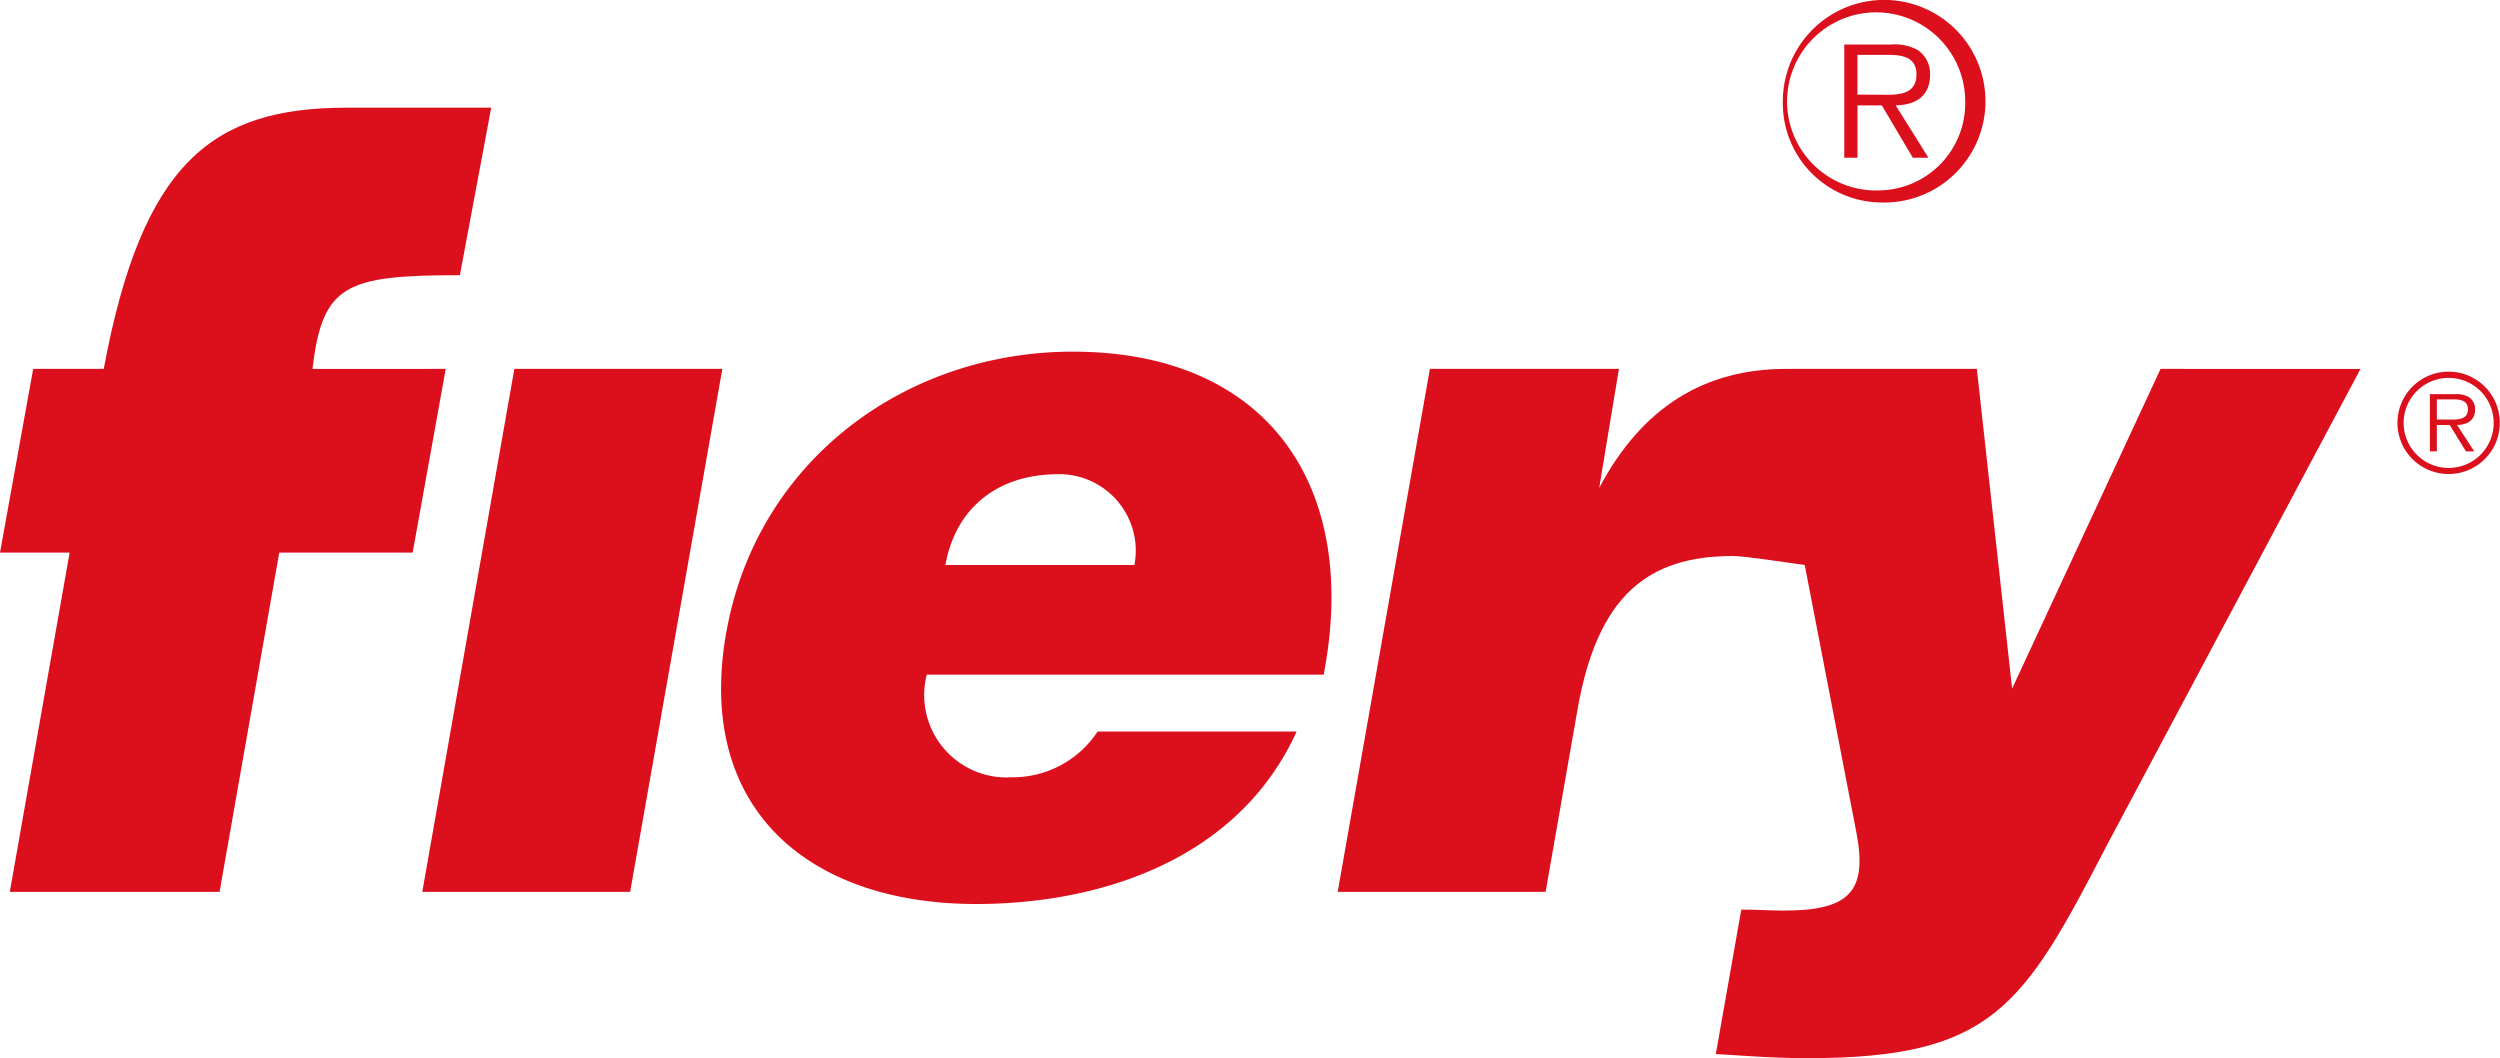 <svg xmlns="http://www.w3.org/2000/svg" width="160" height="67.719" viewBox="0 0 160 67.719">
  <g id="Group_113015" data-name="Group 113015" transform="translate(1405.584 -7261.588)">
    <path id="Path_318096" data-name="Path 318096" d="M568.943,167.723l-2.118,11.758h-8.536l-3.821,21.712H541.043l3.829-21.712h-4.456l2.124-11.758h4.516c2.459-13.22,6.956-16.717,15.539-16.717h9.259l-2.006,10.721c-7.308,0-8.8.588-9.433,6Z" transform="translate(-1946 7117.474)" fill="#dc0f1d"/>
    <path id="Path_318097" data-name="Path 318097" d="M615.261,183.952c2.339-12.125-3.638-20.671-16.056-20.671-10.745,0-20.241,7.014-22.181,17.994-1.988,11.226,5.249,17.356,16,17.356,7.8,0,16.735-2.748,20.508-11.039H600.795a6.511,6.511,0,0,1-5.507,2.93,5.273,5.273,0,0,1-5.429-6.57Zm-24.209-7.017c.633-3.574,3.265-5.812,7.235-5.812a4.895,4.895,0,0,1,4.861,5.812Z" transform="translate(-1936.13 7120.813)" fill="#dc0f1d"/>
    <path id="Path_318098" data-name="Path 318098" d="M660.381,164.148l-9.5,20.461-2.258-20.461H636.432c-5.184,0-9.2,2.386-11.978,7.616l1.263-7.616h-12.1l-5.9,33.47h13.308l2.052-11.732c1.275-7.2,4.481-9.762,9.916-9.762.824,0,3.526.433,4.615.575l3.321,17.2c.689,3.707-.483,4.916-4.644,4.916-.9,0-1.781-.062-2.737-.062L631.916,208c1.04.043,3.409.262,5.85.262,11.824,0,13.809-3.25,19.161-13.594l16.249-30.515Z" transform="translate(-1927.689 7121.049)" fill="#dc0f1d"/>
    <path id="Path_318099" data-name="Path 318099" d="M561.662,197.618l5.893-33.47h13.311l-5.9,33.47Z" transform="translate(-1940.22 7121.049)" fill="#dc0f1d"/>
    <path id="Path_318100" data-name="Path 318100" d="M663.56,167.35v-1.29H664.6c.454,0,.949.067.949.633,0,.739-.8.656-1.31.656Zm1.291.349c.65-.015,1.158-.284,1.158-1a.909.909,0,0,0-.413-.791,1.647,1.647,0,0,0-.888-.183h-1.594v3.662h.446V167.7h.822l1.043,1.691h.531Zm-.523,3.139a3.276,3.276,0,1,0-3.29-3.279,3.275,3.275,0,0,0,3.29,3.279m0-.39a2.881,2.881,0,1,1,2.868-2.889,2.88,2.88,0,0,1-2.868,2.889" transform="translate(-1913.185 7121.088)" fill="#dc0f1d"/>
    <path id="Path_318101" data-name="Path 318101" d="M636.348,157.773a5.7,5.7,0,1,1,5.439-5.715,5.581,5.581,0,0,1-5.439,5.715m0,.773a6.484,6.484,0,1,0-6.232-6.489,6.35,6.35,0,0,0,6.232,6.489m.991-6.213c1.236-.025,2.2-.558,2.2-1.97a1.829,1.829,0,0,0-.784-1.568,3.026,3.026,0,0,0-1.683-.359h-3.024v7.248h.847v-3.351h1.556l1.983,3.351h1Zm-2.448-.691V149.1h1.977c.866,0,1.8.132,1.8,1.249,0,1.469-1.5,1.3-2.484,1.3Z" transform="translate(-1921.598 7116)" fill="#dc0f1d"/>
  </g>
</svg>
